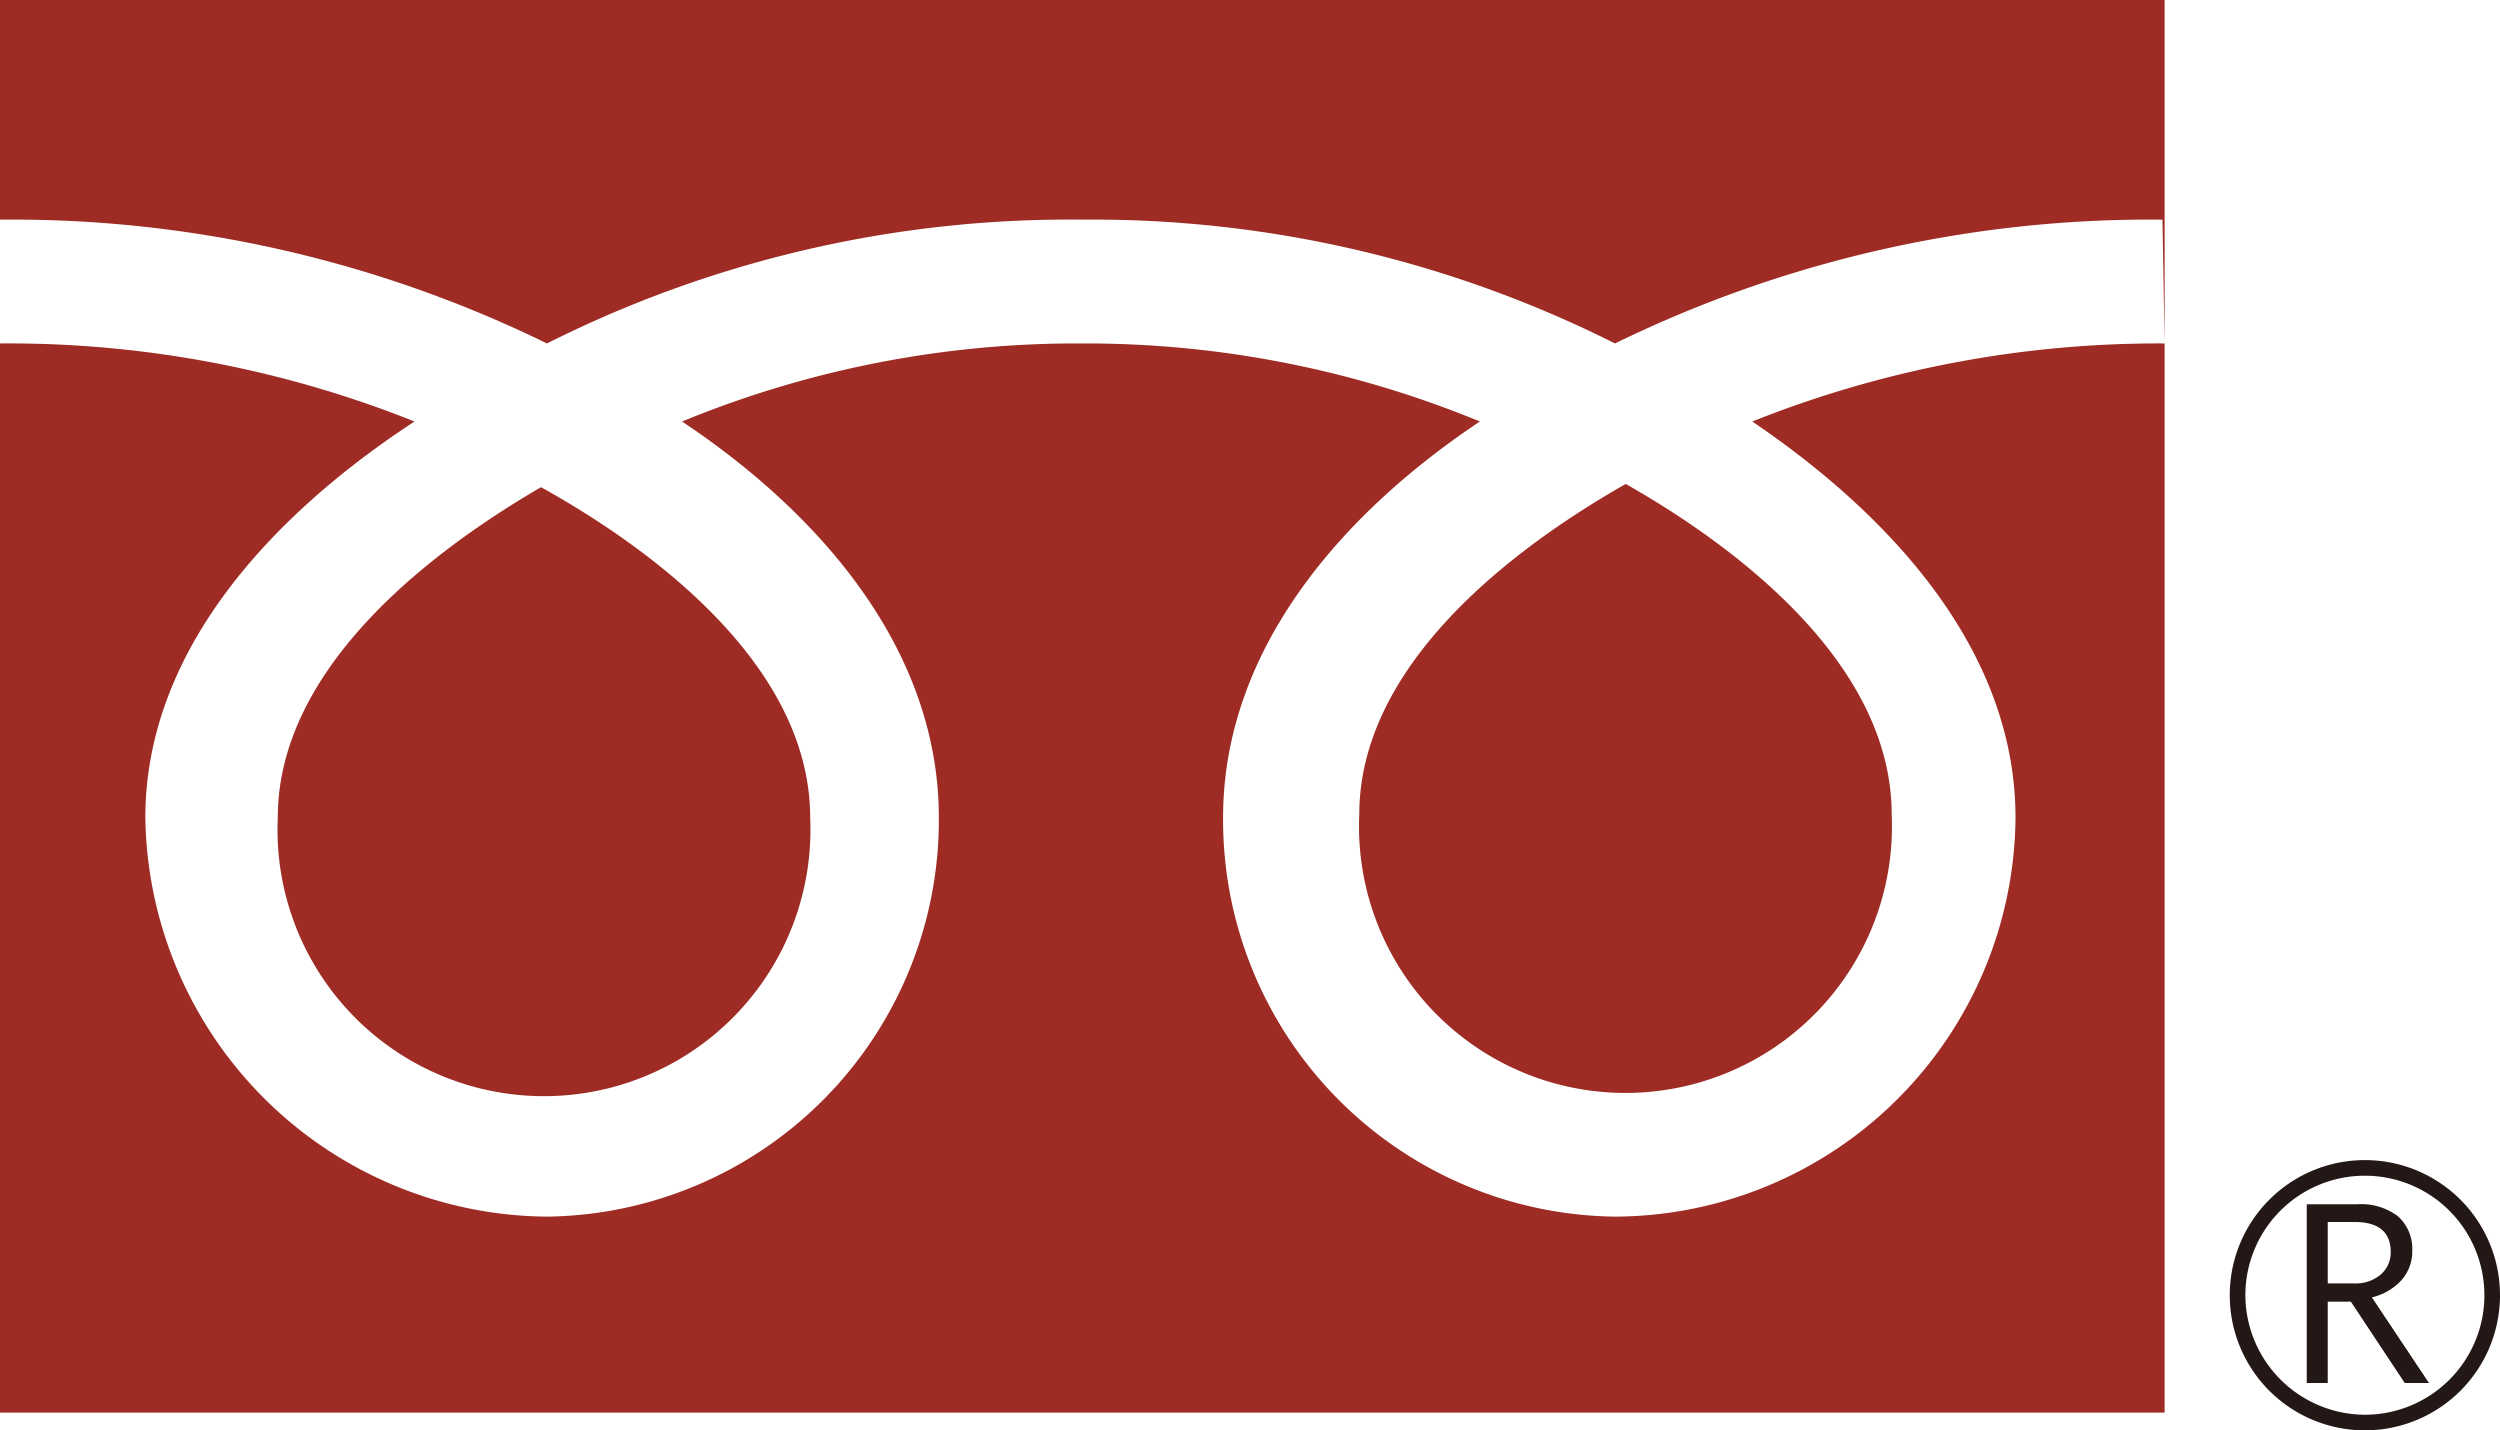 <svg xmlns="http://www.w3.org/2000/svg" viewBox="0 0 46.44 26.57"><defs><style>.cls-1{fill:#231815;}.cls-2{fill:none;}.cls-3{fill:#9e2c24;}</style></defs><title>freedial</title><g id="レイヤー_2" data-name="レイヤー 2"><g id="ガイド"><path class="cls-1" d="M41.42,24.06a2.51,2.51,0,1,0,2.51-2.51,2.51,2.51,0,0,0-2.51,2.51m.29,0a2.22,2.22,0,1,1,2.22,2.22A2.23,2.23,0,0,1,41.71,24.06Z"/><path class="cls-1" d="M45.15,25.69h-.48l-1-1.51h-.43v1.51h-.39V22.37h.94a1.14,1.14,0,0,1,.75.22.81.81,0,0,1,.27.64.8.8,0,0,1-.2.55,1.08,1.08,0,0,1-.55.32l1.06,1.59m-1.88-1.85h.48a.72.72,0,0,0,.5-.16.54.54,0,0,0,.19-.42c0-.37-.22-.56-.67-.56h-.5Z"/><path class="cls-2" d="M20.1,4.08a21.6,21.6,0,0,0-9.94,2.3A22.6,22.6,0,0,0,0,4.08v2.3A20.3,20.3,0,0,1,7.65,7.83C5.16,9.49,2.7,12,2.7,15.19a7.52,7.52,0,0,0,7.46,7.41,7.37,7.37,0,0,0,7.28-7.41c0-3.18-2.28-5.7-4.77-7.36A19.24,19.24,0,0,1,20.1,6.38a19.2,19.2,0,0,1,7.43,1.45C25,9.49,22.76,12,22.76,15.19A7.37,7.37,0,0,0,30,22.6a7.47,7.47,0,0,0,7.4-7.41c0-3.18-2.4-5.7-4.89-7.36a20.35,20.35,0,0,1,7.66-1.45V4.08A22.64,22.64,0,0,0,30,6.38,21.6,21.6,0,0,0,20.1,4.08ZM15.05,15.19a4.95,4.95,0,1,1-9.89,0c0-2.7,2.67-4.85,4.94-6.14C12.37,10.34,15.05,12.49,15.05,15.19Zm20.09-.06a4.95,4.95,0,1,1-9.89,0c0-2.7,2.68-4.85,4.95-6.14C32.47,10.28,35.14,12.43,35.14,15.13Z"/><path class="cls-3" d="M25.25,15.13a4.95,4.95,0,1,0,9.89,0c0-2.7-2.67-4.85-4.94-6.14C27.93,10.28,25.25,12.43,25.25,15.13Z"/><path class="cls-3" d="M5.16,15.19a4.95,4.95,0,1,0,9.89,0c0-2.7-2.68-4.85-5-6.14C7.83,10.34,5.16,12.49,5.16,15.19Z"/><path class="cls-3" d="M0,0V26.24H40.21V0ZM40.21,6.38a20.35,20.35,0,0,0-7.66,1.45C35,9.49,37.44,12,37.44,15.19A7.47,7.47,0,0,1,30,22.6a7.37,7.37,0,0,1-7.28-7.41c0-3.18,2.28-5.7,4.77-7.36A19.2,19.2,0,0,0,20.1,6.38a19.24,19.24,0,0,0-7.43,1.45c2.49,1.66,4.77,4.18,4.77,7.36a7.37,7.37,0,0,1-7.28,7.41A7.52,7.52,0,0,1,2.7,15.19c0-3.18,2.46-5.7,5-7.36A20.3,20.3,0,0,0,0,6.38V4.08a22.6,22.6,0,0,1,10.16,2.3,21.6,21.6,0,0,1,9.94-2.3A21.6,21.6,0,0,1,30,6.38a22.64,22.64,0,0,1,10.17-2.3Z"/></g></g></svg>